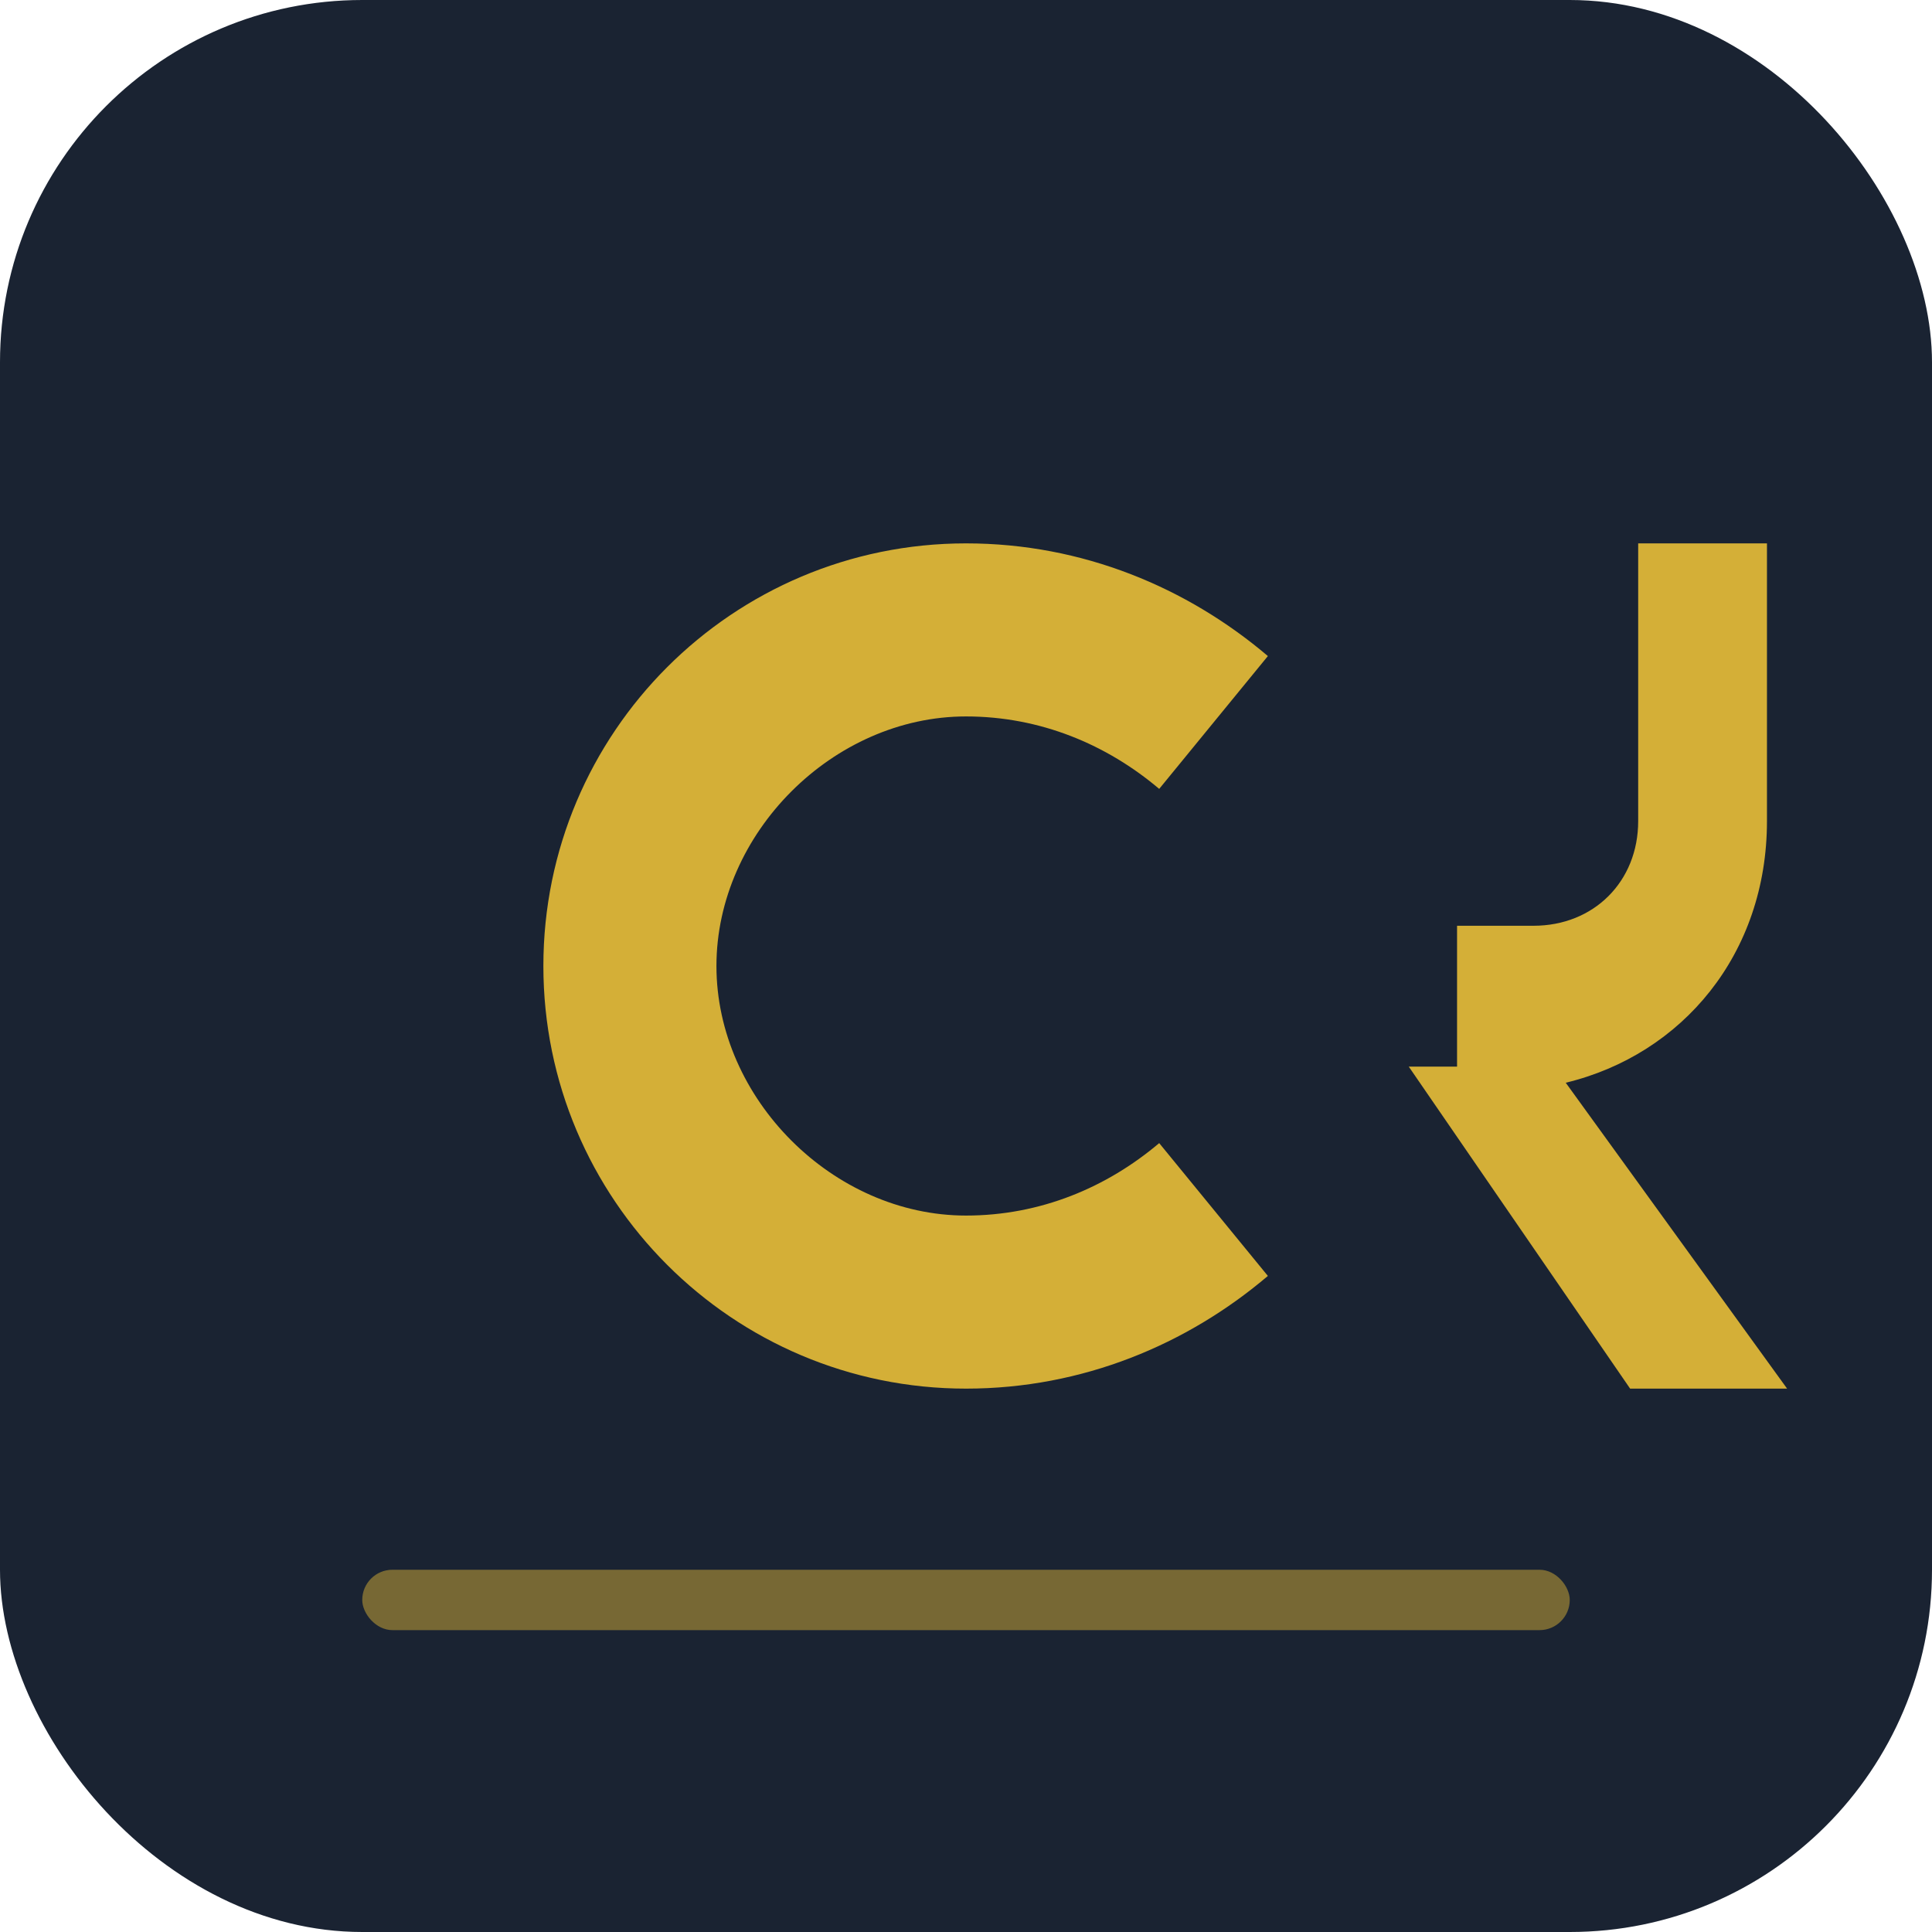 <svg width="64" height="64" viewBox="0 0 64 64" fill="none" xmlns="http://www.w3.org/2000/svg">
  <!-- CleanRecord 로고 - CR 모노그램 -->
  <rect width="64" height="64" rx="12" fill="#1A2332"/>
  
  <!-- C -->
  <path d="M18 32C18 24.268 24.268 18 32 18C35.866 18 39.333 19.467 42 21.733L38.4 26.133C36.667 24.667 34.467 23.733 32 23.733C27.6 23.733 23.733 27.6 23.733 32C23.733 36.4 27.6 40.267 32 40.267C34.467 40.267 36.667 39.333 38.4 37.867L42 42.267C39.333 44.533 35.866 46 32 46C24.268 46 18 39.732 18 32Z" fill="#D4AF37"/>
  
  <!-- R -->
  <path d="M44 18H48.267V30.667H50.8C52.8 30.667 54.267 29.2 54.267 27.2V18H58.533V27.2C58.533 31.6 55.733 34.933 51.867 35.867L59.2 46H54L46.667 35.333H48.267V18Z" fill="#D4AF37"/>
  
  <!-- 하단 강조선 -->
  <rect x="12" y="52" width="40" height="2" rx="1" fill="#D4AF37" opacity="0.5"/>
</svg>

